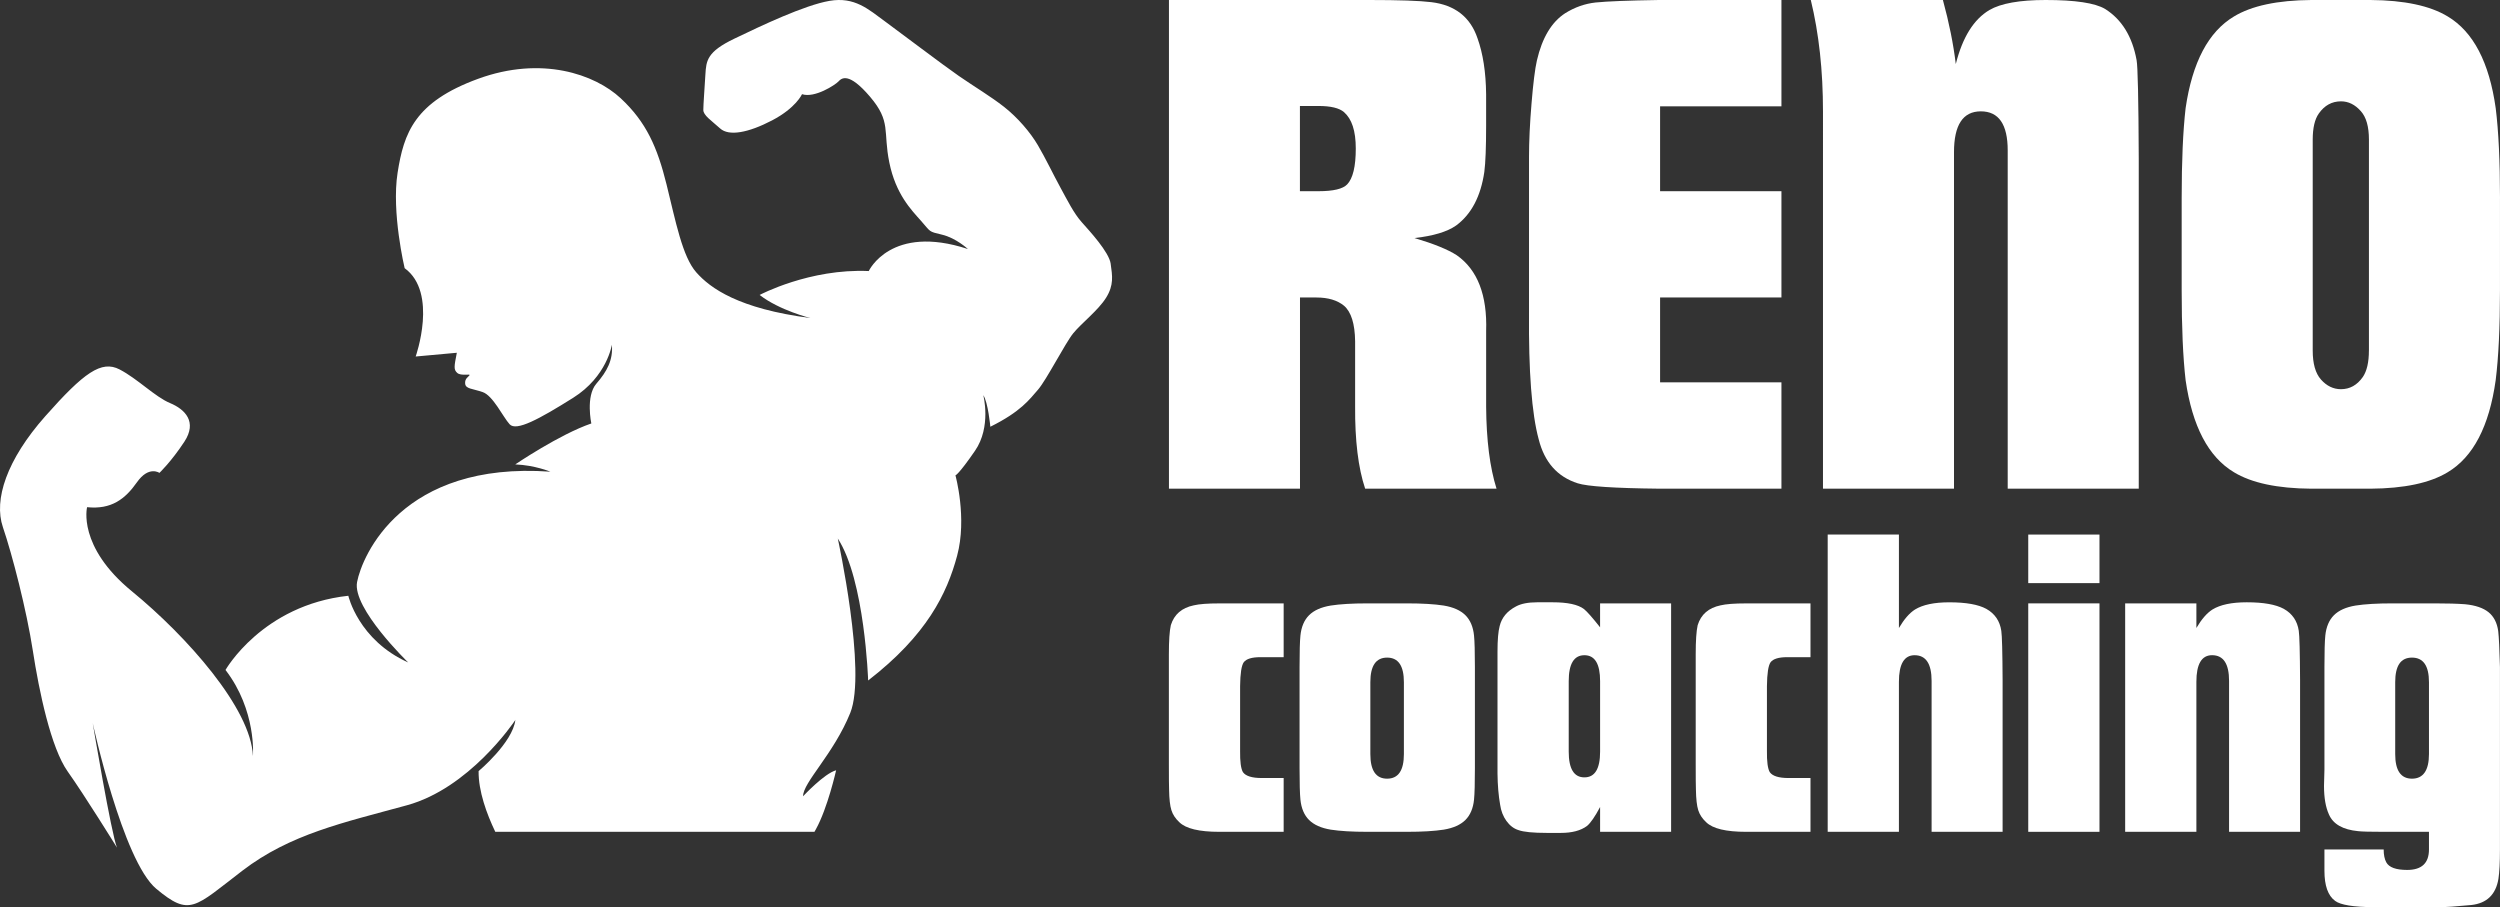 <svg xmlns="http://www.w3.org/2000/svg" id="Calque_1" data-name="Calque 1" viewBox="0 0 1034.39 375.34"><rect x="0" y="0" width="1034.39" height="375.34" fill="#333333" stroke="none"/><defs><style>      .cls-1 {        fill: #fff;      }    </style></defs><g><g><path class="cls-1" d="M531.12,249.65v22.26h-9.64c-3.48,0-5.77.69-6.85,2.07-.96,1.32-1.47,4.63-1.53,9.91v26.76c-.06,4.45.33,7.39,1.17,8.83,1.14,1.62,3.73,2.43,7.75,2.43h9.1v22.26h-26.67c-8.29,0-13.79-1.32-16.49-3.97-1.62-1.5-2.72-3.17-3.29-5s-.89-4.64-.95-8.42c-.06-1.44-.09-4.96-.09-10.54v-45.5c0-5.64.27-9.67.81-12.07,1.38-4.45,4.53-7.18,9.46-8.2,2.22-.54,5.77-.81,10.63-.81h26.59Z"></path><path class="cls-1" d="M565.82,249.65h16.31c6.31,0,11.38.3,15.23.9,3.97.66,6.95,2,8.97,4.01,2.01,2.01,3.2,4.82,3.56,8.43.24,2.34.36,6.67.36,12.97v41.9c0,6.31-.12,10.63-.36,12.98-.36,3.6-1.55,6.41-3.56,8.42s-5,3.35-8.97,4.01c-3.85.6-8.92.9-15.23.9h-16.31c-6.31,0-11.39-.3-15.23-.9-3.97-.66-6.95-2-8.97-4.01-2.01-2.01-3.2-4.82-3.56-8.42-.24-2.34-.36-6.67-.36-12.98v-41.9c0-6.31.12-10.63.36-12.97.36-3.6,1.55-6.41,3.56-8.43,2.01-2.01,5-3.35,8.97-4.01,3.84-.6,8.92-.9,15.23-.9ZM580.87,312v-29.73c0-6.79-2.31-10.18-6.94-10.18s-6.94,3.39-6.94,10.18v29.73c0,6.79,2.31,10.18,6.94,10.18s6.94-3.39,6.94-10.18Z"></path><path class="cls-1" d="M691.43,249.65v94.52h-29.38v-10.27c-2.1,3.96-3.91,6.58-5.41,7.84-2.58,1.92-6.19,2.88-10.81,2.88h-5.77c-5.77,0-9.7-.39-11.81-1.17-1.92-.6-3.57-1.86-4.96-3.78-1.38-1.92-2.25-4.18-2.61-6.76-.66-3.72-1.02-7.99-1.08-12.8v-50.55c0-4.8.3-8.32.9-10.54.84-3.48,3.09-6.19,6.76-8.11,2.1-1.14,5.01-1.71,8.74-1.71h6.4c6.19,0,10.51.93,12.97,2.79,1.38,1.14,3.6,3.66,6.67,7.57v-9.91h29.39ZM662.05,311.01v-29.19c0-7.15-2.16-10.72-6.49-10.72s-6.49,3.58-6.49,10.72v29.19c0,7.09,2.16,10.63,6.49,10.63s6.49-3.54,6.49-10.63Z"></path><path class="cls-1" d="M749.1,249.65v22.26h-9.64c-3.48,0-5.77.69-6.85,2.07-.96,1.32-1.47,4.63-1.53,9.91v26.76c-.06,4.45.33,7.39,1.17,8.83,1.14,1.62,3.73,2.43,7.75,2.43h9.1v22.26h-26.67c-8.29,0-13.79-1.32-16.49-3.97-1.62-1.5-2.72-3.17-3.29-5s-.89-4.64-.95-8.42c-.06-1.44-.09-4.96-.09-10.54v-45.5c0-5.64.27-9.67.81-12.07,1.38-4.45,4.53-7.18,9.46-8.2,2.22-.54,5.77-.81,10.63-.81h26.59Z"></path><path class="cls-1" d="M756.22,221.18h29.47v38.66c2.16-3.66,4.38-6.22,6.67-7.66,3.24-1.98,7.96-2.97,14.15-2.97,6.91,0,12.01.9,15.32,2.7,3.54,1.98,5.62,5.02,6.22,9.1.3,1.92.48,8.74.54,20.45v62.71h-29.38v-62.44c0-7.09-2.34-10.63-7.03-10.63-4.32,0-6.49,3.67-6.49,10.99v62.08h-29.47v-123h0Z"></path><path class="cls-1" d="M839.2,221.18h29.47v20.09h-29.47v-20.09ZM839.2,249.65h29.47v94.52h-29.47v-94.52h0Z"></path><path class="cls-1" d="M879.3,249.65h29.47v10.18c2.16-3.66,4.38-6.22,6.67-7.66,3.24-1.98,7.96-2.97,14.15-2.97,6.91,0,12.01.9,15.32,2.7,3.54,1.98,5.62,5.02,6.22,9.1.3,1.92.48,8.74.54,20.45v62.71h-29.38v-62.44c0-7.09-2.34-10.63-7.03-10.63-4.32,0-6.49,3.67-6.49,10.99v62.08h-29.47v-94.52h0Z"></path><path class="cls-1" d="M1005,344.17h-18.74c-5.53,0-9.04-.09-10.54-.27-6.31-.6-10.33-2.88-12.08-6.85-1.38-3-2.07-6.97-2.07-11.89l.18-6.76v-42.44c0-6.31.12-10.63.36-12.97.36-3.6,1.55-6.41,3.56-8.43,2.01-2.01,5-3.35,8.96-4.01,3.84-.6,8.92-.9,15.23-.9h17.48c5.17,0,9.37.12,12.61.36,4.26.42,7.5,1.52,9.69,3.29,2.19,1.77,3.53,4.37,4.01,7.79.3,2.64.54,7.6.72,14.87v75.51c0,5.35-.21,9.4-.63,12.17-1.08,6.49-4.8,10.09-11.17,10.81-6.67.6-10.66.9-11.99.9h-28.47c-8.41-.06-13.73-.93-15.95-2.61-2.95-2.16-4.41-6.31-4.41-12.44v-8.83h24.51c0,2.22.36,3.99,1.08,5.32,1.14,2.1,4.02,3.15,8.65,3.15,6.01,0,9.01-2.82,9.01-8.47v-7.3h0ZM1005,312v-29.73c0-6.79-2.34-10.18-7.03-10.18s-6.94,3.39-6.94,10.18v29.73c0,6.79,2.31,10.18,6.94,10.18s7.03-3.39,7.03-10.18Z"></path></g><g><path class="cls-1" d="M483.64,0h82.95c12.24,0,20.79.3,25.63.89,9.78,1.19,16.15,6.17,19.11,14.96,2.27,6.32,3.46,14.02,3.56,23.11v13.03c0,8.99-.25,15.36-.74,19.11-1.48,10.17-5.38,17.58-11.7,22.22-3.65,2.57-9.38,4.29-17.18,5.18,8,2.37,13.82,4.74,17.48,7.11,8.59,6.02,12.64,16.49,12.15,31.4v31.26c.1,13.83,1.53,25.13,4.3,33.92h-54.36c-2.87-8.59-4.25-19.95-4.15-34.07v-26.96c-.1-7.21-1.63-12.1-4.59-14.66-2.77-2.27-6.57-3.41-11.41-3.41h-6.81v79.1h-54.22V0h-.02ZM537.85,79.11h7.7c6.12,0,10.07-.94,11.85-2.82,2.37-2.47,3.56-7.41,3.56-14.81s-1.63-12.24-4.89-15.11c-1.98-1.68-5.48-2.52-10.52-2.52h-7.7v35.26Z"></path><path class="cls-1" d="M737.08,0v43.99h-50.21v35.11h50.21v43.99h-50.21v35.11h50.21v43.99h-50.81c-18.37-.2-29.53-.94-33.48-2.22-8.39-2.67-13.77-8.74-16.15-18.22-2.87-10.56-4.2-28.04-4-52.44v-64.44c0-6.32.34-13.68,1.04-22.07.69-8.39,1.43-14.32,2.22-17.78,2.17-9.38,6.07-15.9,11.7-19.55,3.95-2.47,8.15-3.95,12.59-4.44,4.85-.49,13.54-.83,26.09-1.03h50.81-.01Z"></path><path class="cls-1" d="M749.23,0h54.66c2.56,9.38,4.34,18.22,5.33,26.51,2.77-11.06,7.41-18.51,13.93-22.37C827.89,1.39,835.64,0,846.41,0c12.24,0,20.44,1.24,24.58,3.7,6.91,4.35,11.26,11.41,13.04,21.18.49,2.57.79,16.15.89,40.73v136.57h-54.22V62.22c0-10.76-3.7-16.15-11.11-16.15s-11.11,5.63-11.11,16.89v139.24h-54.21V46.08c0-16.89-1.68-32.24-5.04-46.07Z"></path><path class="cls-1" d="M1034.38,82.07v37.92c0,15.41-.59,27.85-1.78,37.33-2.67,19.06-9.28,31.75-19.85,38.07-7.31,4.44-17.97,6.72-32,6.81h-24.44c-14.02-.1-24.69-2.37-32-6.81-10.57-6.32-17.23-19.01-20-38.07-1.09-9.48-1.63-21.92-1.63-37.33v-37.92c0-15.41.54-27.85,1.63-37.33,2.77-18.96,9.43-31.6,20-37.92C931.63,2.38,942.29.11,956.32,0h24.44c14.02.1,24.69,2.37,32,6.81,10.57,6.32,17.18,18.96,19.85,37.92,1.18,9.48,1.78,21.92,1.78,37.33h-.01ZM980.16,145.03V57.78c0-5.43-1.13-9.38-3.41-11.85-2.37-2.67-5.09-4-8.15-4-3.75,0-6.82,1.68-9.18,5.04-1.68,2.37-2.52,5.98-2.52,10.81v87.25c0,5.43,1.13,9.43,3.41,12,2.37,2.67,5.13,4,8.29,4,3.65,0,6.67-1.68,9.03-5.04,1.68-2.47,2.52-6.12,2.52-10.96h.01Z"></path></g></g><g><path class="cls-1" d="M459.56,109.15c-.69-4.9-8.77-13.59-12.04-17.28-3.27-3.69-5.85-8.94-8.77-14.27-2.92-5.34-6.11-12.04-9.29-17.46-3.17-5.42-8.43-11.52-14.01-15.91-5.59-4.39-12.04-8.18-18.75-12.82-6.71-4.64-23.91-17.72-30.62-22.62s-12.47-10.24-22.88-8.43c-10.4,1.8-28.12,10.23-39.39,15.65-11.27,5.42-11.61,9.04-11.95,14.79s-.86,12.46-.86,14.7,3.36,4.39,6.97,7.66c3.61,3.27,11.6,1.81,21.49-3.35,9.88-5.16,12.38-10.84,12.38-10.84,5.25,1.73,13.76-3.86,15.05-5.24,1.29-1.38,4.21-4.13,13.07,6.27,8.86,10.4,5.34,14.19,8,27.26,2.67,13.08,9.03,19.52,13.16,24.17s2.92,4.31,8.69,5.68c5.76,1.37,10.66,5.93,10.66,5.93-31.91-10.5-41.02,9.11-41.02,9.11-24.51-1.11-45.15,9.89-45.15,9.89,8.17,6.37,20.99,9.55,20.99,9.55-29.76-3.86-41.45-12.38-47.21-18.91s-8.51-21.07-12.3-36.37c-3.79-15.3-8.34-25.79-19.01-35.69s-32.68-17.63-58.99-8c-26.31,9.63-30.7,22.44-33.28,38.87-2.58,16.43,2.92,39.47,2.92,39.47,13.93,10.14,4.56,36.55,4.56,36.55l17.03-1.55c-1.11,5.68-1.37,6.97.18,8.34,1.55,1.37,5.51.26,5.08.95-.44.69-2.06,1.37-1.81,3.53.25,2.15,2.92,1.98,7.22,3.44,4.31,1.46,8.43,10.32,11.18,13.33,2.75,3.01,12.12-2.07,26.23-10.92,14.11-8.85,16.08-22.02,16.08-22.02.52,6.37-1.98,11.01-6.45,16.17-4.46,5.16-2.06,16.43-2.06,16.43-13.07,4.46-31.47,16.94-31.47,16.94,8.17.34,14.53,3.01,14.53,3.01-61.4-4.39-77.91,34.82-79.98,45.66-2.07,10.84,21.15,33.28,21.15,33.28-20.64-9.28-24.77-27.6-24.77-27.6-35.6,3.87-50.82,30.7-50.82,30.7,12.9,16.77,11.35,35.6,11.35,35.6-.78-19.61-27.35-49.54-50.05-68.12-22.7-18.58-18.57-34.83-18.57-34.83,10.06,1.03,15.74-3.35,20.64-10.32,4.9-6.97,9.29-3.87,9.29-3.87,0,0,4.9-4.64,10.32-12.9,5.42-8.25.27-13.41-5.93-15.99s-13.42-10.06-20.9-13.93c-7.48-3.87-14.71,1.29-30.7,19.35C2.75,190.26-2.67,206.77,1.2,218.12c3.87,11.35,9.8,34.31,12.38,51.08,2.58,16.77,7.48,40.25,14.45,50.05,6.97,9.8,20.38,31.47,20.38,31.47-2.32-5.42-10.06-51.6-10.06-51.6,0,0,12.38,57.01,26.31,68.63,13.93,11.61,15.74,7.74,35.6-7.48,19.87-15.22,41.8-19.87,68.12-27.09,25.65-7.03,43.93-33.9,44.85-35.28,0-.03.01-.06.01-.09l.03.02s-.02.03-.04.07c-1.11,9.36-15.21,21.16-15.21,21.16-.08,8.31,3.33,17.64,6.9,25.1h132.07c.2-.36.4-.72.62-1.11,4.82-8.69,8.34-24.34,8.34-24.34-4.9,1.29-13.67,10.75-13.67,10.75-.09-5.68,12.64-17.46,19.52-34.49,6.88-17.03-5.16-72.15-5.16-72.15,11.18,17.11,12.56,58.74,12.56,58.74,24.34-18.84,32.6-35.96,36.81-51.6,4.21-15.65-.69-33.28-.69-33.28,0,0,1.21-.17,8.08-10.14,6.89-9.98,3.44-23.04,3.44-23.04,1.98,2.92,2.92,13.07,2.92,13.07,12.64-6.27,16.17-11.27,19.69-15.3,3.53-4.04,11.27-19.27,14.62-23.39,3.35-4.12,10.32-9.46,13.59-14.7s2.58-9.11,1.89-14.01Z"></path><path class="cls-1" d="M213.24,297.81s0,.06-.01.09c.02-.04.04-.07.04-.07l-.03-.02Z"></path></g></svg>